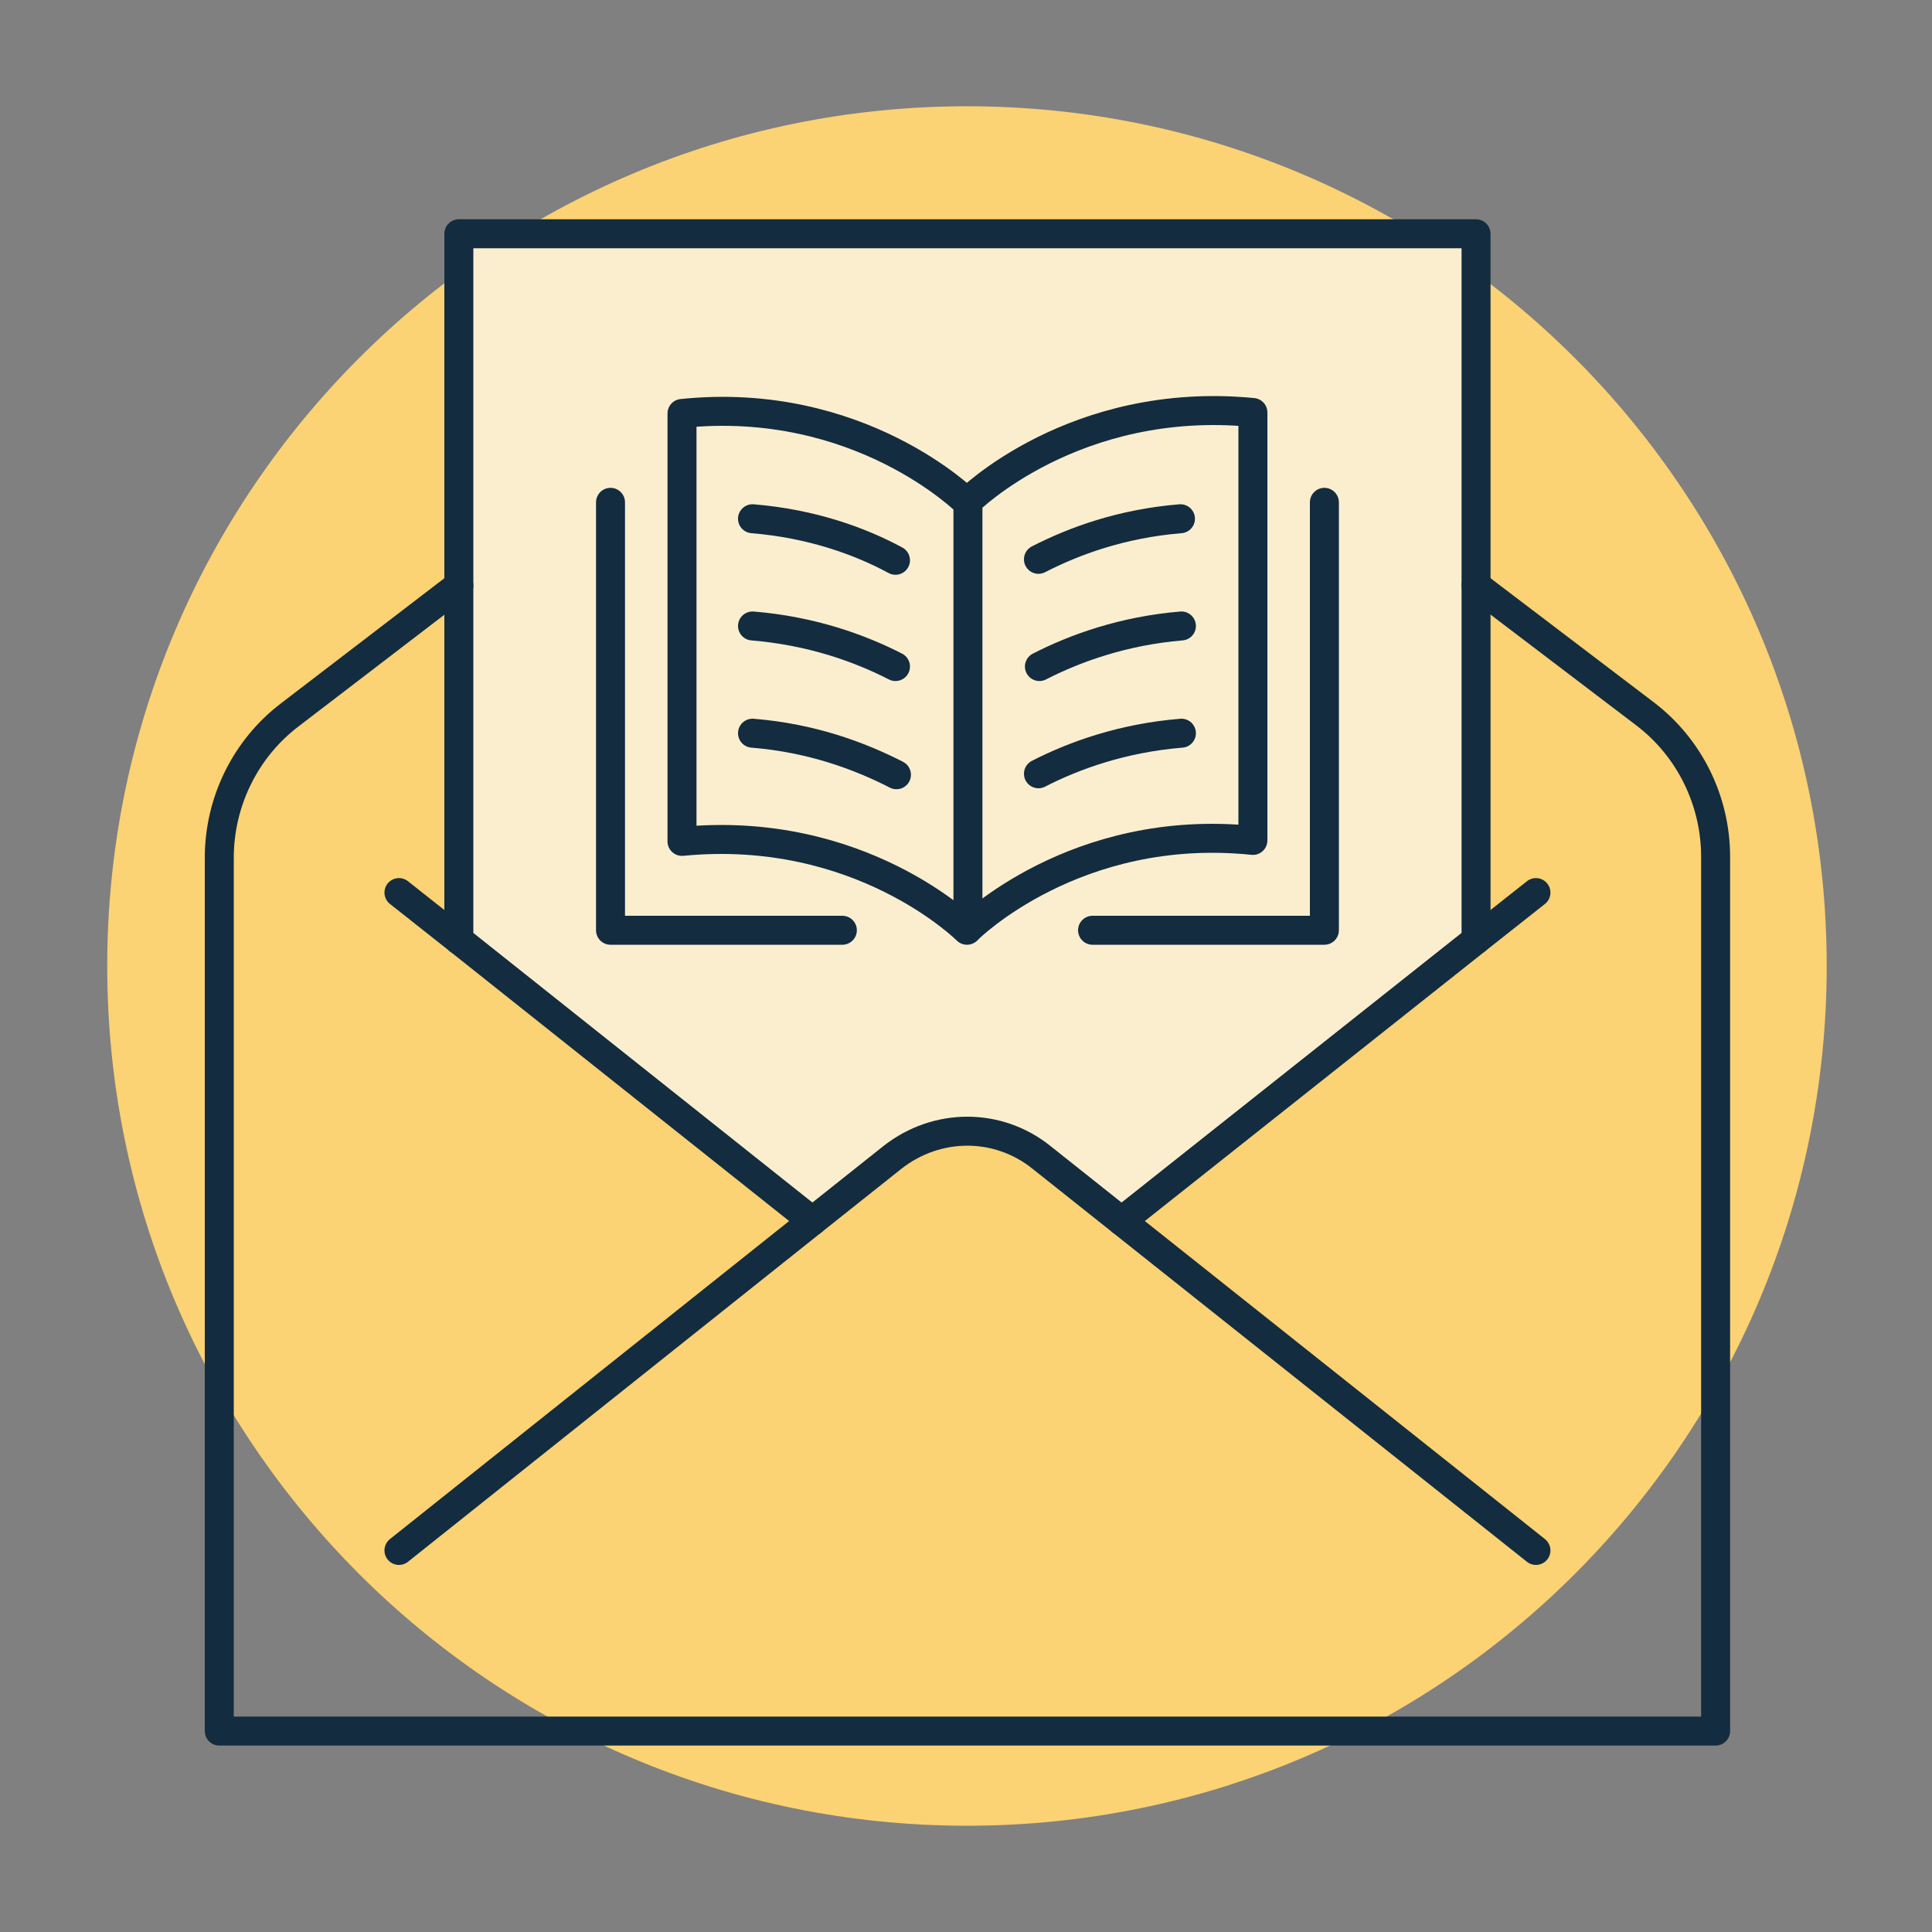 <?xml version="1.0" encoding="utf-8"?>
<!-- Generator: Adobe Illustrator 27.8.0, SVG Export Plug-In . SVG Version: 6.00 Build 0)  -->
<svg version="1.1" xmlns="http://www.w3.org/2000/svg" xmlns:xlink="http://www.w3.org/1999/xlink" x="0px" y="0px"
	 viewBox="0 0 200 200" style="enable-background:new 0 0 200 200;" xml:space="preserve">
<rect x="0" y="0" width="200" height="200" fill="#808080" stroke="none"/>
<style type="text/css">
	.st0{fill:#FBEECF;stroke:#132C3F;stroke-width:3;stroke-linecap:round;stroke-linejoin:round;stroke-miterlimit:10;}
	.st1{fill:#FBD274;}
	.st2{fill:#FBEECF;}
	.st3{fill:#FCBA12;stroke:#132C3F;stroke-width:3;stroke-linecap:round;stroke-linejoin:round;stroke-miterlimit:10;}
	.st4{fill:#FCBA12;}
	.st5{fill:none;stroke:#132C3F;stroke-width:3;stroke-linecap:round;stroke-linejoin:round;stroke-miterlimit:10;}
	.st6{fill:#FBEECF;stroke:#132C3F;stroke-width:3;stroke-linecap:round;stroke-linejoin:round;stroke-dasharray:7.649,7.649;}
	.st7{fill:none;stroke:#132C3F;stroke-width:3;stroke-linecap:round;stroke-linejoin:round;}
	.st8{fill:#FBEECF;stroke:#132C3F;stroke-width:3;stroke-linecap:round;stroke-linejoin:round;}
	.st9{fill:#132C3F;stroke:#132C3F;stroke-miterlimit:10;}
	.st10{fill:none;stroke:#132C3F;stroke-width:3;stroke-miterlimit:10;}
</style>
<g id="Layer_1">
</g>
<g id="Layer_2">
	<path class="st1" d="M100.1,189L100.1,189c-49.1,0-89-39.8-89-89v0c0-49.1,39.8-89,89-89h0c49.1,0,89,39.8,89,89v0
		C189.1,149.1,149.3,189,100.1,189z"/>
	<path class="st0" d="M152.8,24.2v73.1l-36.7,29.1l-8.3-6.6c-4.5-3.6-10.8-3.6-15.4,0l-8.3,6.6L47.5,97.3V24.2H152.8z"/>
	<g>
		<line class="st5" x1="84.1" y1="126.4" x2="41.3" y2="160.5"/>
		<line class="st5" x1="159" y1="160.5" x2="116.1" y2="126.4"/>
		<line class="st5" x1="159" y1="92.4" x2="152.8" y2="97.3"/>
		<line class="st5" x1="47.5" y1="97.3" x2="41.3" y2="92.4"/>
		<line class="st5" x1="47.5" y1="97.3" x2="47.5" y2="97.3"/>
		<path class="st5" d="M47.5,60.6L30,74c-4.6,3.5-7.3,9-7.3,14.8v90.4h154.9V88.7c0-5.8-2.7-11.3-7.3-14.8l-17.5-13.3"/>
	</g>
	<g id="g2645" transform="translate(-88,3)">
		<path id="path2600" class="st5" d="M217.7,39.7c-18.5-1.8-29.5,9.2-29.5,9.2v44.3c0,0,11.1-11.1,29.5-9.2V39.7z"/>
		<path id="path2604" class="st5" d="M188.1,49c0,0-11.1-11.1-29.5-9.2v44.3c18.5-1.8,29.5,9.2,29.5,9.2"/>
		<path id="path2614" class="st5" d="M210.2,50.7c-6.1,0.5-11,2.3-14.7,4.2"/>
		<path id="path2616" class="st5" d="M210.3,61.8c-6,0.5-11,2.3-14.7,4.2"/>
		<path id="path2618" class="st5" d="M210.3,72.9c-6.1,0.5-11.1,2.3-14.8,4.2"/>
		<path id="path2620" class="st5" d="M165.9,50.7c6.1,0.5,11.1,2.3,14.8,4.3"/>
		<path id="path2622" class="st5" d="M165.9,61.8c6.1,0.5,11.1,2.3,14.8,4.2"/>
		<path id="path2624" class="st5" d="M165.9,72.9c6.2,0.5,11.2,2.4,14.9,4.3"/>
		<path id="path2626" class="st5" d="M175.2,93.3h-24V49"/>
		<path id="path2628" class="st5" d="M201.1,93.3h24V49"/>
	</g>
</g>
<g id="Layer_3">
</g>
</svg>

